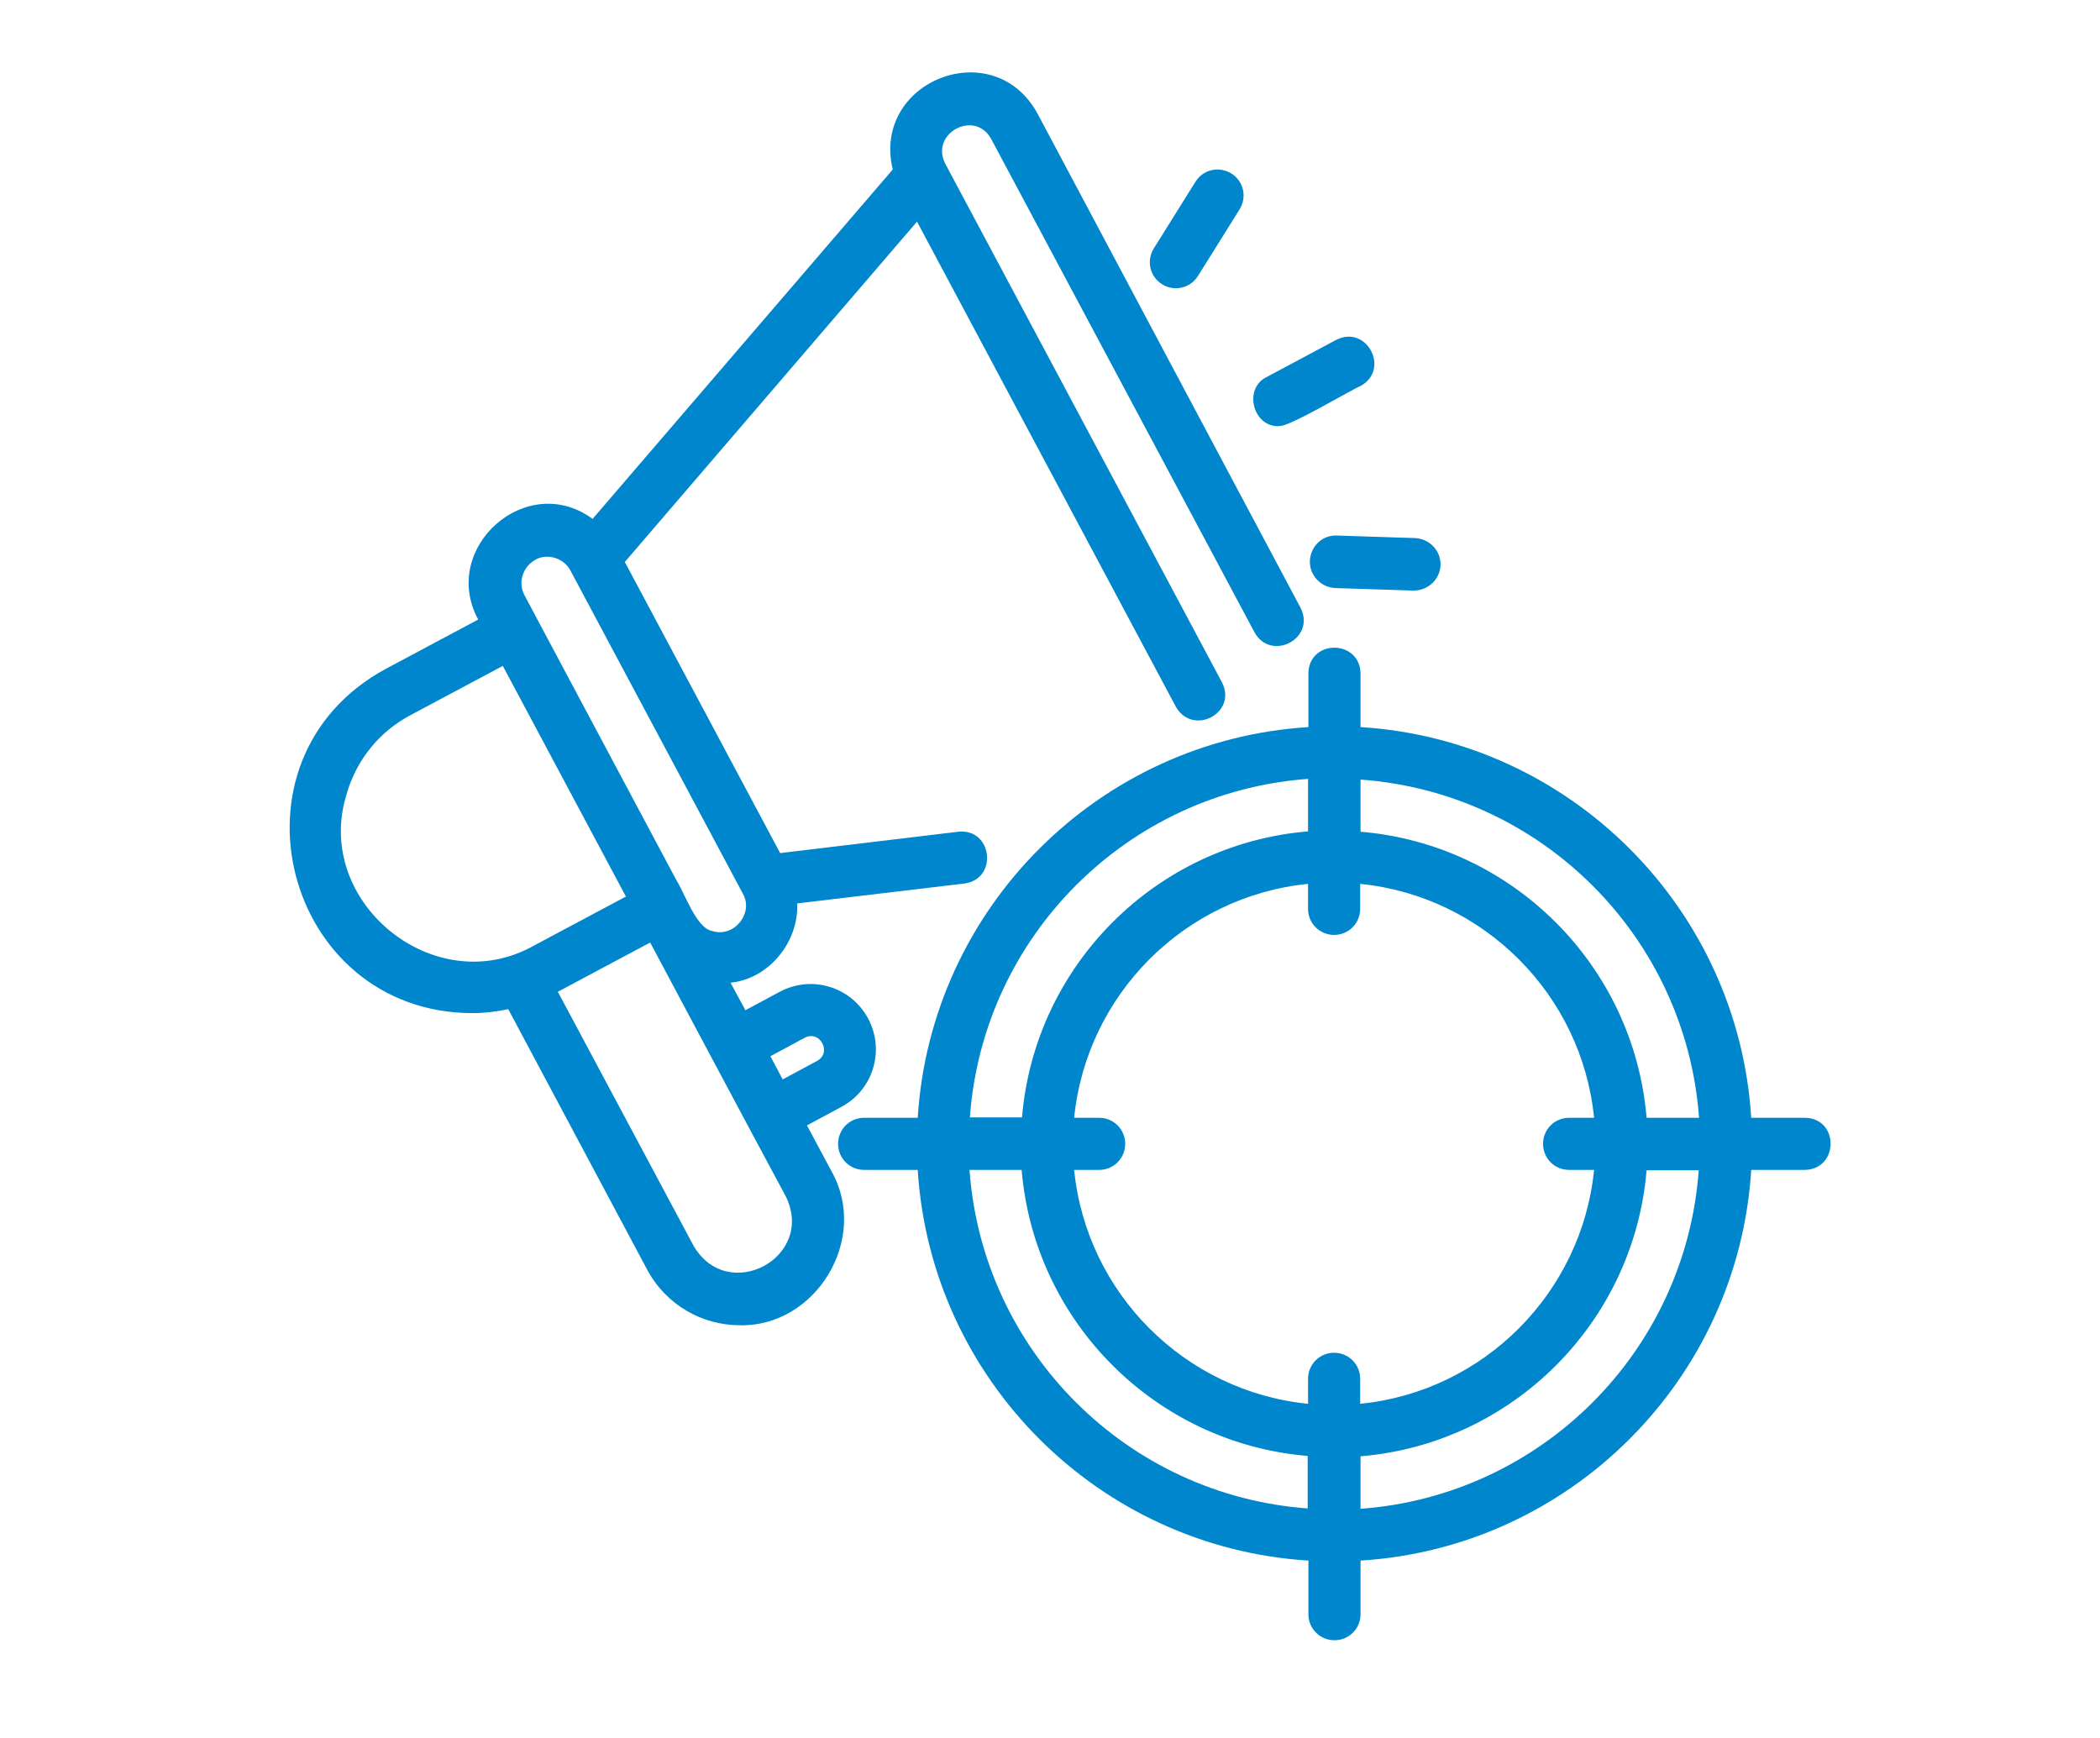 <svg width="58" height="48" viewBox="0 0 58 48" fill="none" xmlns="http://www.w3.org/2000/svg">
<rect width="58" height="48" fill="white"/>
<path d="M13.047 27.981C13.377 27.981 13.707 27.941 14.037 27.871L17.877 35.071C18.397 36.041 19.397 36.601 20.427 36.601C22.537 36.651 24.017 34.211 22.967 32.351L22.287 31.081L23.237 30.571C24.117 30.101 24.447 29.011 23.977 28.131C23.507 27.251 22.417 26.921 21.537 27.391L20.587 27.901L20.177 27.141C21.257 27.031 22.067 25.991 22.017 24.951L26.637 24.401C27.577 24.271 27.407 22.871 26.467 22.971L21.547 23.561L17.257 15.521L25.327 6.121L32.477 19.521C32.947 20.341 34.187 19.691 33.747 18.841L26.107 4.521C25.677 3.681 26.927 3.011 27.377 3.841L34.647 17.461C35.107 18.291 36.357 17.631 35.917 16.781L28.657 3.141C27.447 0.911 24.067 2.231 24.657 4.681L16.367 14.331C14.547 12.991 12.137 15.131 13.207 17.111L10.657 18.471C6.027 20.981 7.847 27.971 13.047 27.981ZM22.227 28.661C22.647 28.441 22.987 29.071 22.567 29.301L21.617 29.811L21.277 29.171L22.227 28.661ZM21.697 33.031C22.547 34.731 20.087 36.041 19.147 34.391L15.407 27.391L17.957 26.031C18.927 27.851 20.717 31.211 21.697 33.031ZM14.777 15.461C15.117 15.271 15.577 15.411 15.757 15.761L20.517 24.681C20.827 25.221 20.267 25.911 19.667 25.711C19.237 25.641 18.917 24.681 18.677 24.301L14.827 17.081L14.487 16.441C14.297 16.091 14.437 15.651 14.787 15.461H14.777ZM9.587 21.881C9.867 20.961 10.487 20.201 11.337 19.751L13.887 18.391C13.957 18.521 17.117 24.441 17.287 24.761C16.647 25.101 15.377 25.781 14.737 26.121C11.987 27.661 8.607 24.881 9.587 21.891V21.881Z" fill="#0086CC"/>
<path d="M35.327 11.761C35.547 11.831 37.357 10.741 37.577 10.661C38.407 10.201 37.747 8.951 36.897 9.391L34.987 10.411C34.327 10.731 34.607 11.801 35.327 11.771V11.761Z" fill="#0086CC"/>
<path d="M32.097 7.851C32.427 8.061 32.877 7.961 33.087 7.621L34.237 5.781C34.447 5.441 34.347 5.001 34.007 4.791C33.667 4.581 33.227 4.681 33.017 5.021L31.867 6.861C31.657 7.201 31.757 7.641 32.097 7.851Z" fill="#0086CC"/>
<path d="M36.177 15.491C36.167 15.891 36.477 16.221 36.877 16.241L39.037 16.311C39.447 16.311 39.767 16.001 39.787 15.611C39.797 15.211 39.487 14.881 39.087 14.861L36.927 14.791C36.517 14.771 36.197 15.091 36.177 15.491Z" fill="#0086CC"/>
<path d="M37.577 18.601C37.557 17.651 36.147 17.651 36.137 18.601V20.081C30.347 20.441 25.707 25.081 25.347 30.871H23.867C23.467 30.871 23.147 31.191 23.147 31.591C23.147 31.991 23.467 32.311 23.867 32.311H25.347C25.707 38.101 30.347 42.741 36.137 43.101V44.581C36.137 44.981 36.457 45.301 36.857 45.301C37.257 45.301 37.577 44.981 37.577 44.581V43.101C43.367 42.741 48.007 38.101 48.367 32.311H49.847C50.797 32.291 50.797 30.881 49.847 30.871H48.367C48.007 25.081 43.367 20.441 37.577 20.081V18.601ZM36.127 21.521V22.961C31.927 23.311 28.577 26.661 28.227 30.861H26.787C27.147 25.861 31.137 21.871 36.137 21.511L36.127 21.521ZM36.127 41.661C31.127 41.301 27.137 37.311 26.777 32.311H28.217C28.567 36.511 31.917 39.861 36.117 40.211V41.651L36.127 41.661ZM36.847 37.361C36.447 37.361 36.127 37.681 36.127 38.081V38.771C32.727 38.431 30.007 35.721 29.667 32.311H30.357C30.757 32.311 31.077 31.991 31.077 31.591C31.077 31.191 30.757 30.871 30.357 30.871H29.667C30.007 27.471 32.717 24.751 36.127 24.411V25.101C36.127 25.501 36.447 25.821 36.847 25.821C37.247 25.821 37.567 25.501 37.567 25.101V24.411C40.967 24.751 43.687 27.461 44.027 30.871H43.337C42.937 30.871 42.617 31.191 42.617 31.591C42.617 31.991 42.937 32.311 43.337 32.311H44.027C43.687 35.711 40.977 38.431 37.567 38.771V38.081C37.567 37.681 37.247 37.361 36.847 37.361ZM37.577 41.661V40.221C41.777 39.871 45.127 36.521 45.477 32.321H46.917C46.557 37.321 42.567 41.311 37.567 41.671L37.577 41.661ZM46.917 30.871H45.477C45.127 26.671 41.777 23.321 37.577 22.971V21.531C42.577 21.891 46.567 25.881 46.927 30.881L46.917 30.871Z" fill="#0086CC"/>
</svg>
